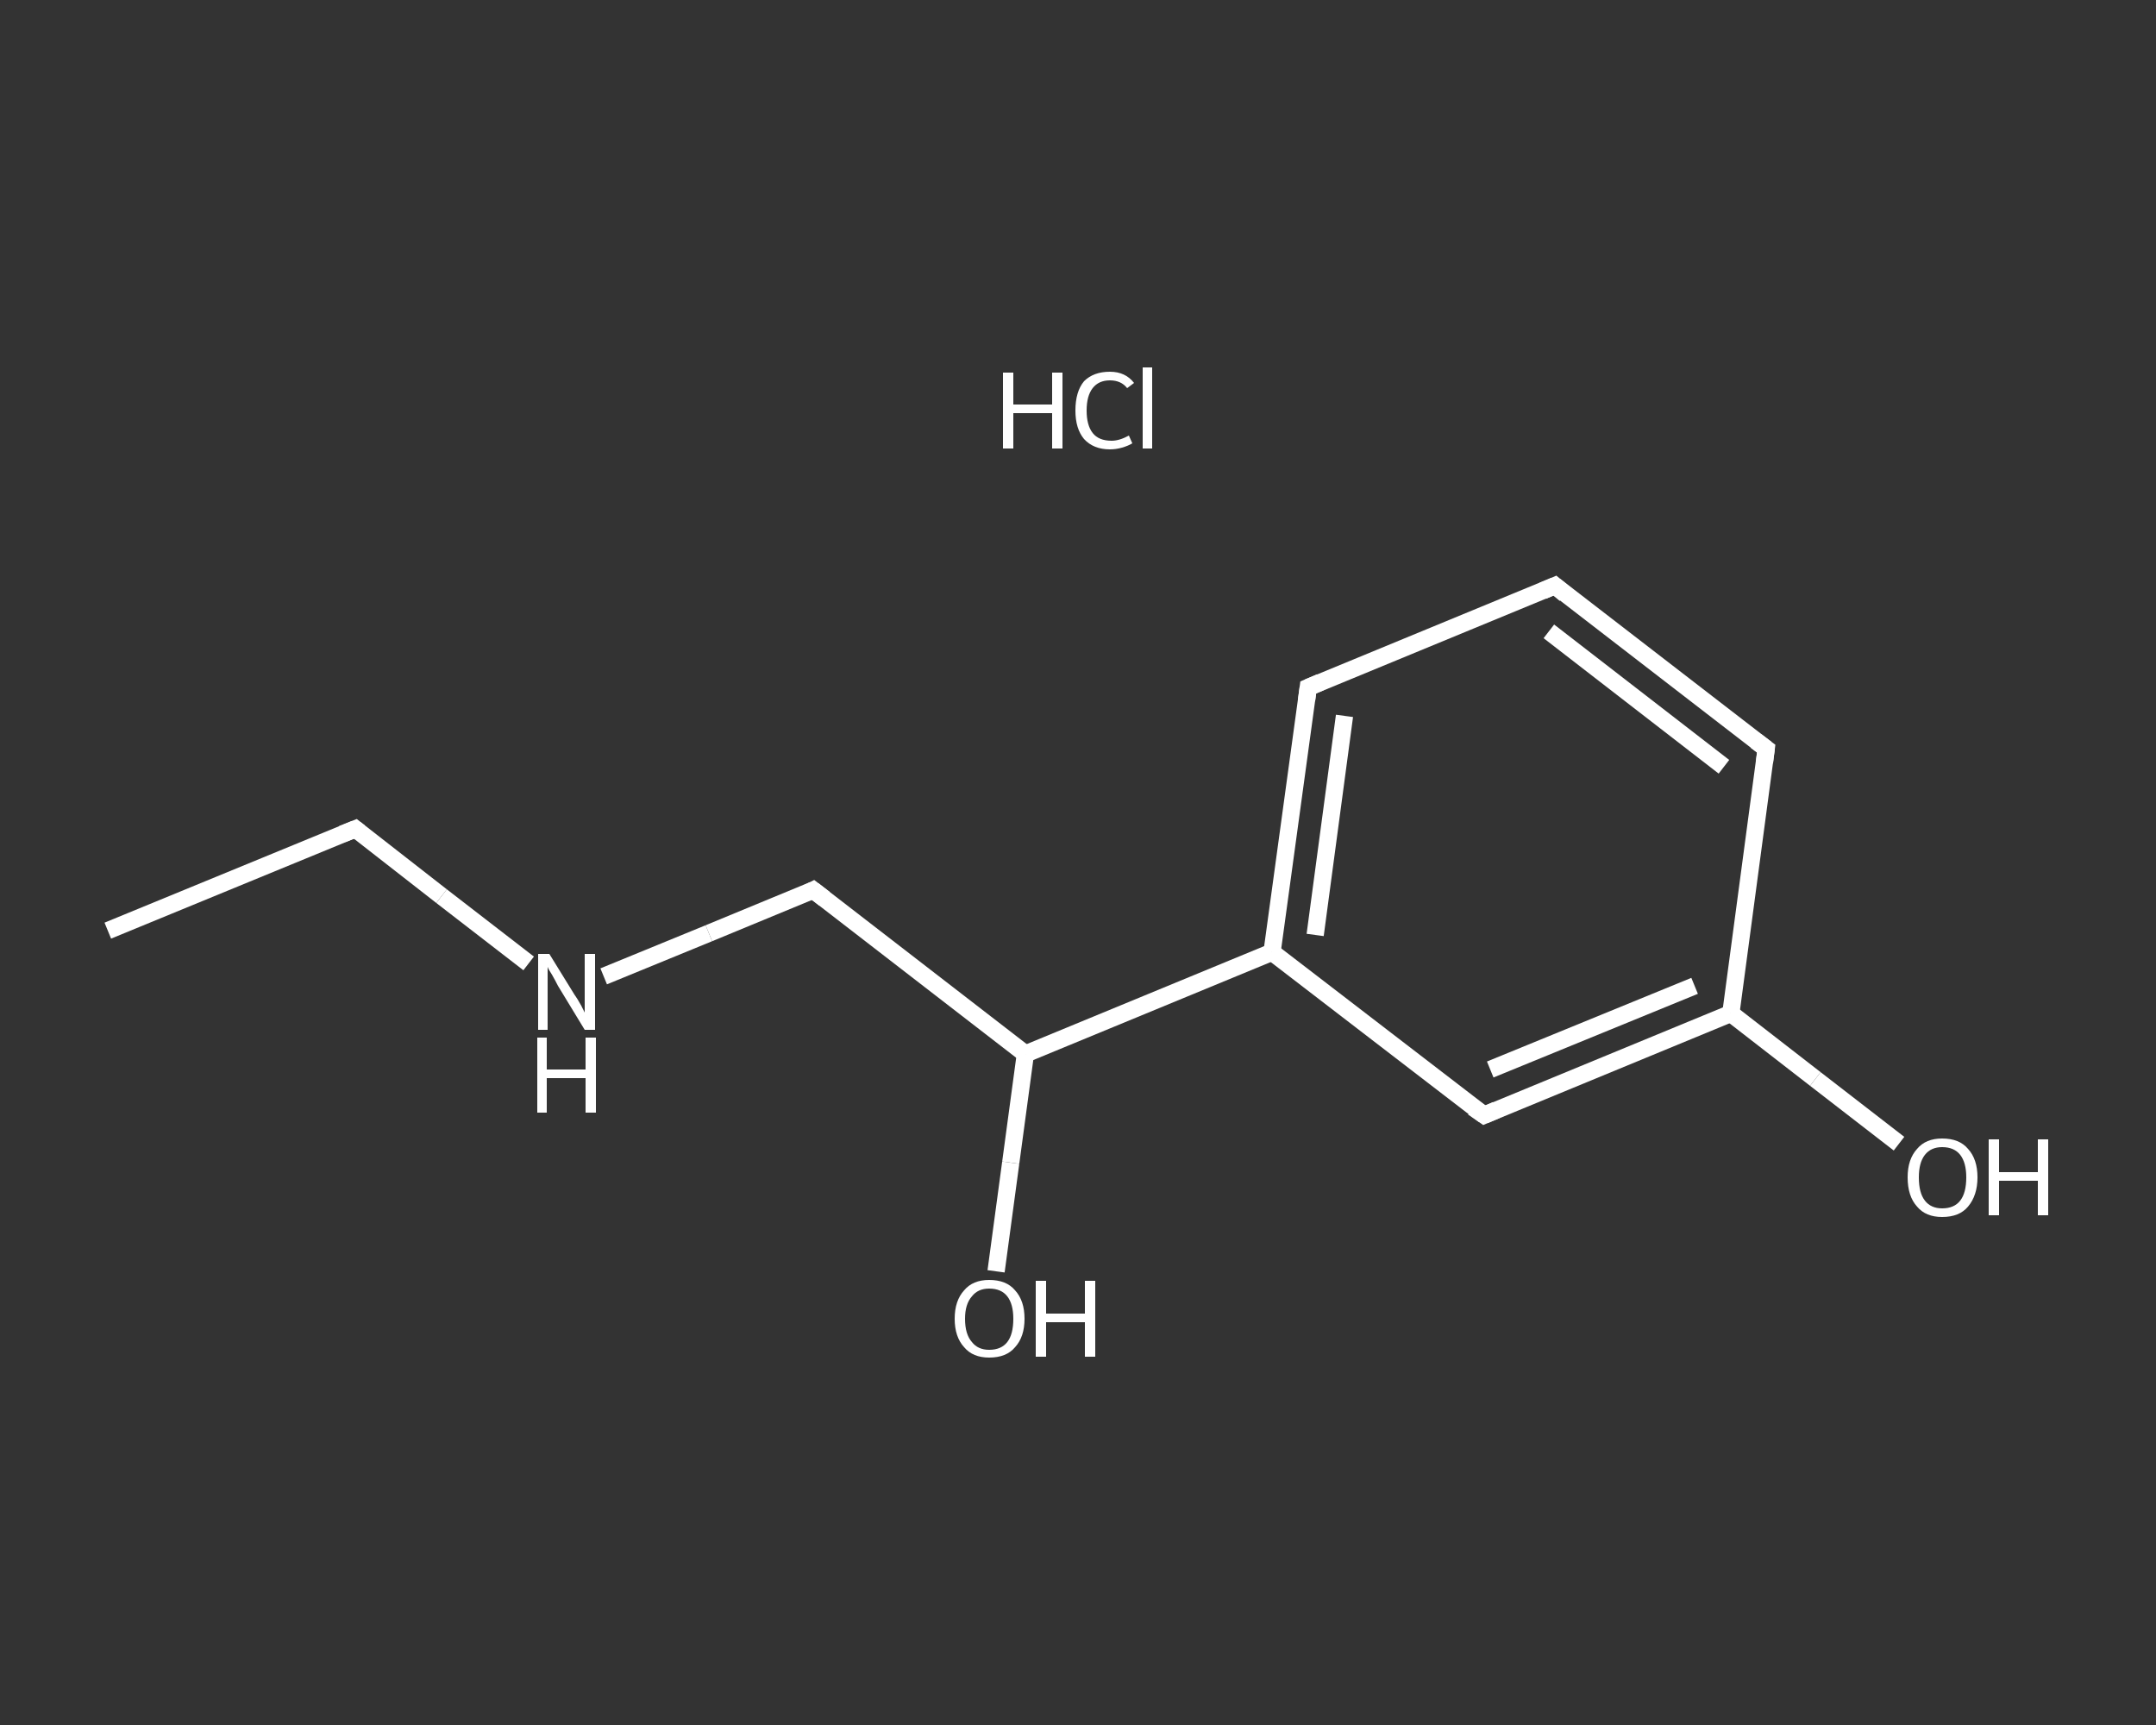 <?xml version='1.0' encoding='iso-8859-1'?>
<svg version='1.1' baseProfile='full'
              xmlns='http://www.w3.org/2000/svg'
                      xmlns:rdkit='http://www.rdkit.org/xml'
                      xmlns:xlink='http://www.w3.org/1999/xlink'
                  xml:space='preserve'
width='250px' height='200px' viewBox='0 0 250 200'>
<rect x="0" y="0" width="250" height="200" fill="#333333" stroke="none"/>
<!-- END OF HEADER -->
<rect style='opacity:1.0;fill:transparent;stroke:none' width='250.0' height='200.0' x='0.0' y='0.0'> </rect>
<path class='bond-0 atom-0 atom-1' d='M 12.5,107.9 L 41.2,96.1' style='fill:none;fill-rule:evenodd;stroke:#FFFFFF;stroke-width:2.0px;stroke-linecap:butt;stroke-linejoin:miter;stroke-opacity:1' />
<path class='bond-1 atom-1 atom-2' d='M 41.2,96.1 L 51.2,103.9' style='fill:none;fill-rule:evenodd;stroke:#FFFFFF;stroke-width:2.0px;stroke-linecap:butt;stroke-linejoin:miter;stroke-opacity:1' />
<path class='bond-1 atom-1 atom-2' d='M 51.2,103.9 L 61.3,111.7' style='fill:none;fill-rule:evenodd;stroke:#FFFFFF;stroke-width:2.0px;stroke-linecap:butt;stroke-linejoin:miter;stroke-opacity:1' />
<path class='bond-2 atom-2 atom-3' d='M 70.0,113.2 L 82.2,108.2' style='fill:none;fill-rule:evenodd;stroke:#FFFFFF;stroke-width:2.0px;stroke-linecap:butt;stroke-linejoin:miter;stroke-opacity:1' />
<path class='bond-2 atom-2 atom-3' d='M 82.2,108.2 L 94.3,103.2' style='fill:none;fill-rule:evenodd;stroke:#FFFFFF;stroke-width:2.0px;stroke-linecap:butt;stroke-linejoin:miter;stroke-opacity:1' />
<path class='bond-3 atom-3 atom-4' d='M 94.3,103.2 L 118.9,122.2' style='fill:none;fill-rule:evenodd;stroke:#FFFFFF;stroke-width:2.0px;stroke-linecap:butt;stroke-linejoin:miter;stroke-opacity:1' />
<path class='bond-4 atom-4 atom-5' d='M 118.9,122.2 L 117.2,134.8' style='fill:none;fill-rule:evenodd;stroke:#FFFFFF;stroke-width:2.0px;stroke-linecap:butt;stroke-linejoin:miter;stroke-opacity:1' />
<path class='bond-4 atom-4 atom-5' d='M 117.2,134.8 L 115.5,147.4' style='fill:none;fill-rule:evenodd;stroke:#FFFFFF;stroke-width:2.0px;stroke-linecap:butt;stroke-linejoin:miter;stroke-opacity:1' />
<path class='bond-5 atom-4 atom-6' d='M 118.9,122.2 L 147.5,110.4' style='fill:none;fill-rule:evenodd;stroke:#FFFFFF;stroke-width:2.0px;stroke-linecap:butt;stroke-linejoin:miter;stroke-opacity:1' />
<path class='bond-6 atom-6 atom-7' d='M 147.5,110.4 L 151.7,79.7' style='fill:none;fill-rule:evenodd;stroke:#FFFFFF;stroke-width:2.0px;stroke-linecap:butt;stroke-linejoin:miter;stroke-opacity:1' />
<path class='bond-6 atom-6 atom-7' d='M 152.5,108.4 L 155.9,83.0' style='fill:none;fill-rule:evenodd;stroke:#FFFFFF;stroke-width:2.0px;stroke-linecap:butt;stroke-linejoin:miter;stroke-opacity:1' />
<path class='bond-7 atom-7 atom-8' d='M 151.7,79.7 L 180.3,67.9' style='fill:none;fill-rule:evenodd;stroke:#FFFFFF;stroke-width:2.0px;stroke-linecap:butt;stroke-linejoin:miter;stroke-opacity:1' />
<path class='bond-8 atom-8 atom-9' d='M 180.3,67.9 L 204.8,86.8' style='fill:none;fill-rule:evenodd;stroke:#FFFFFF;stroke-width:2.0px;stroke-linecap:butt;stroke-linejoin:miter;stroke-opacity:1' />
<path class='bond-8 atom-8 atom-9' d='M 179.6,73.2 L 199.9,88.9' style='fill:none;fill-rule:evenodd;stroke:#FFFFFF;stroke-width:2.0px;stroke-linecap:butt;stroke-linejoin:miter;stroke-opacity:1' />
<path class='bond-9 atom-9 atom-10' d='M 204.8,86.8 L 200.7,117.5' style='fill:none;fill-rule:evenodd;stroke:#FFFFFF;stroke-width:2.0px;stroke-linecap:butt;stroke-linejoin:miter;stroke-opacity:1' />
<path class='bond-10 atom-10 atom-11' d='M 200.7,117.5 L 210.5,125.1' style='fill:none;fill-rule:evenodd;stroke:#FFFFFF;stroke-width:2.0px;stroke-linecap:butt;stroke-linejoin:miter;stroke-opacity:1' />
<path class='bond-10 atom-10 atom-11' d='M 210.5,125.1 L 220.2,132.6' style='fill:none;fill-rule:evenodd;stroke:#FFFFFF;stroke-width:2.0px;stroke-linecap:butt;stroke-linejoin:miter;stroke-opacity:1' />
<path class='bond-11 atom-10 atom-12' d='M 200.7,117.5 L 172.1,129.3' style='fill:none;fill-rule:evenodd;stroke:#FFFFFF;stroke-width:2.0px;stroke-linecap:butt;stroke-linejoin:miter;stroke-opacity:1' />
<path class='bond-11 atom-10 atom-12' d='M 196.5,114.3 L 172.8,124.0' style='fill:none;fill-rule:evenodd;stroke:#FFFFFF;stroke-width:2.0px;stroke-linecap:butt;stroke-linejoin:miter;stroke-opacity:1' />
<path class='bond-12 atom-12 atom-6' d='M 172.1,129.3 L 147.5,110.4' style='fill:none;fill-rule:evenodd;stroke:#FFFFFF;stroke-width:2.0px;stroke-linecap:butt;stroke-linejoin:miter;stroke-opacity:1' />
<path d='M 39.7,96.7 L 41.2,96.1 L 41.7,96.5' style='fill:none;stroke:#FFFFFF;stroke-width:2.0px;stroke-linecap:butt;stroke-linejoin:miter;stroke-opacity:1;' />
<path d='M 93.7,103.5 L 94.3,103.2 L 95.6,104.2' style='fill:none;stroke:#FFFFFF;stroke-width:2.0px;stroke-linecap:butt;stroke-linejoin:miter;stroke-opacity:1;' />
<path d='M 151.5,81.2 L 151.7,79.7 L 153.1,79.1' style='fill:none;stroke:#FFFFFF;stroke-width:2.0px;stroke-linecap:butt;stroke-linejoin:miter;stroke-opacity:1;' />
<path d='M 178.9,68.5 L 180.3,67.9 L 181.5,68.9' style='fill:none;stroke:#FFFFFF;stroke-width:2.0px;stroke-linecap:butt;stroke-linejoin:miter;stroke-opacity:1;' />
<path d='M 203.6,85.9 L 204.8,86.8 L 204.6,88.4' style='fill:none;stroke:#FFFFFF;stroke-width:2.0px;stroke-linecap:butt;stroke-linejoin:miter;stroke-opacity:1;' />
<path d='M 173.5,128.7 L 172.1,129.3 L 170.8,128.4' style='fill:none;stroke:#FFFFFF;stroke-width:2.0px;stroke-linecap:butt;stroke-linejoin:miter;stroke-opacity:1;' />
<path class='atom-2' d='M 63.7 110.6
L 66.6 115.3
Q 66.9 115.7, 67.4 116.6
Q 67.8 117.4, 67.8 117.4
L 67.8 110.6
L 69.0 110.6
L 69.0 119.4
L 67.8 119.4
L 64.7 114.3
Q 64.4 113.7, 64.0 113.0
Q 63.6 112.4, 63.5 112.1
L 63.5 119.4
L 62.4 119.4
L 62.4 110.6
L 63.7 110.6
' fill='#FFFFFF'/>
<path class='atom-2' d='M 62.3 120.3
L 63.4 120.3
L 63.4 124.0
L 67.9 124.0
L 67.9 120.3
L 69.1 120.3
L 69.1 129.0
L 67.9 129.0
L 67.9 125.0
L 63.4 125.0
L 63.4 129.0
L 62.3 129.0
L 62.3 120.3
' fill='#FFFFFF'/>
<path class='atom-5' d='M 110.7 152.9
Q 110.7 150.8, 111.8 149.6
Q 112.8 148.4, 114.7 148.4
Q 116.7 148.4, 117.7 149.6
Q 118.8 150.8, 118.8 152.9
Q 118.8 155.0, 117.7 156.2
Q 116.7 157.4, 114.7 157.4
Q 112.8 157.4, 111.8 156.2
Q 110.7 155.0, 110.7 152.9
M 114.7 156.5
Q 116.1 156.5, 116.8 155.6
Q 117.5 154.7, 117.5 152.9
Q 117.5 151.2, 116.8 150.3
Q 116.1 149.4, 114.7 149.4
Q 113.4 149.4, 112.7 150.3
Q 111.9 151.2, 111.9 152.9
Q 111.9 154.7, 112.7 155.6
Q 113.4 156.5, 114.7 156.5
' fill='#FFFFFF'/>
<path class='atom-5' d='M 120.1 148.5
L 121.3 148.5
L 121.3 152.3
L 125.8 152.3
L 125.8 148.5
L 127.0 148.5
L 127.0 157.3
L 125.8 157.3
L 125.8 153.3
L 121.3 153.3
L 121.3 157.3
L 120.1 157.3
L 120.1 148.5
' fill='#FFFFFF'/>
<path class='atom-11' d='M 221.2 136.5
Q 221.2 134.4, 222.3 133.2
Q 223.3 132.0, 225.2 132.0
Q 227.2 132.0, 228.2 133.2
Q 229.3 134.4, 229.3 136.5
Q 229.3 138.6, 228.2 139.9
Q 227.2 141.1, 225.2 141.1
Q 223.3 141.1, 222.3 139.9
Q 221.2 138.7, 221.2 136.5
M 225.2 140.1
Q 226.6 140.1, 227.3 139.2
Q 228.0 138.3, 228.0 136.5
Q 228.0 134.8, 227.3 133.9
Q 226.6 133.0, 225.2 133.0
Q 223.9 133.0, 223.2 133.9
Q 222.5 134.8, 222.5 136.5
Q 222.5 138.3, 223.2 139.2
Q 223.9 140.1, 225.2 140.1
' fill='#FFFFFF'/>
<path class='atom-11' d='M 230.6 132.1
L 231.8 132.1
L 231.8 135.9
L 236.3 135.9
L 236.3 132.1
L 237.5 132.1
L 237.5 140.9
L 236.3 140.9
L 236.3 136.9
L 231.8 136.9
L 231.8 140.9
L 230.6 140.9
L 230.6 132.1
' fill='#FFFFFF'/>
<path class='atom-13' d='M 116.3 43.2
L 117.5 43.2
L 117.5 46.9
L 122.0 46.9
L 122.0 43.2
L 123.2 43.2
L 123.2 52.0
L 122.0 52.0
L 122.0 47.9
L 117.5 47.9
L 117.5 52.0
L 116.3 52.0
L 116.3 43.2
' fill='#FFFFFF'/>
<path class='atom-13' d='M 124.7 47.6
Q 124.7 45.4, 125.7 44.2
Q 126.8 43.1, 128.7 43.1
Q 130.5 43.1, 131.5 44.4
L 130.7 45.0
Q 130.0 44.1, 128.7 44.1
Q 127.4 44.1, 126.7 45.0
Q 126.0 45.9, 126.0 47.6
Q 126.0 49.3, 126.7 50.2
Q 127.4 51.1, 128.9 51.1
Q 129.8 51.1, 130.9 50.5
L 131.3 51.4
Q 130.8 51.7, 130.1 51.9
Q 129.4 52.1, 128.7 52.1
Q 126.8 52.1, 125.7 50.9
Q 124.7 49.7, 124.7 47.6
' fill='#FFFFFF'/>
<path class='atom-13' d='M 132.5 42.6
L 133.6 42.6
L 133.6 52.0
L 132.5 52.0
L 132.5 42.6
' fill='#FFFFFF'/>
</svg>
